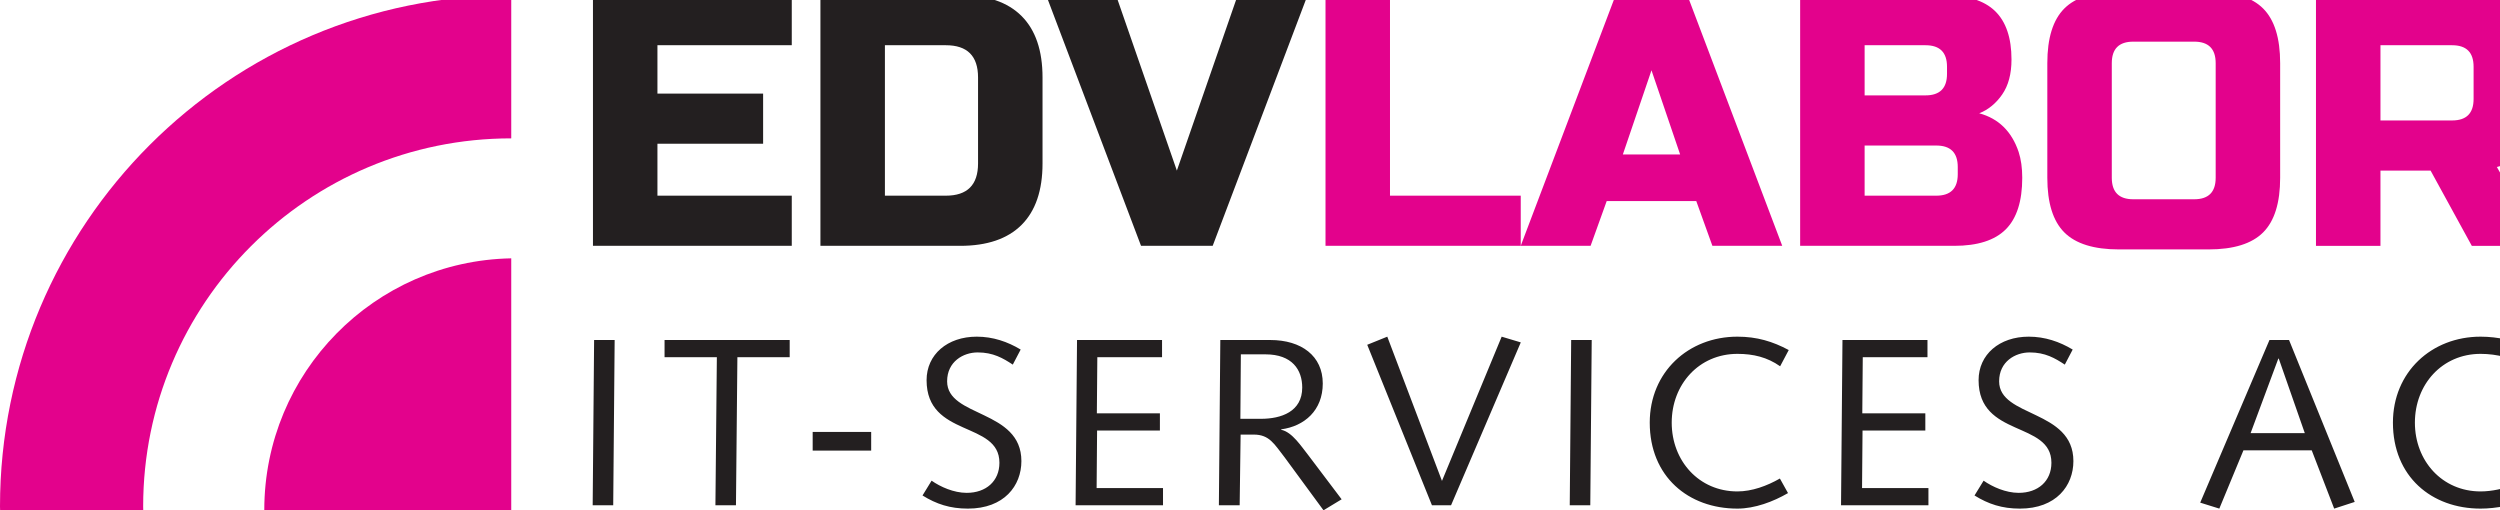 <?xml version="1.0" encoding="UTF-8" standalone="no"?>
<svg xmlns:dc="http://purl.org/dc/elements/1.1/" xmlns:cc="http://creativecommons.org/ns#" xmlns:rdf="http://www.w3.org/1999/02/22-rdf-syntax-ns#" xmlns:svg="http://www.w3.org/2000/svg" xmlns="http://www.w3.org/2000/svg" viewBox="0 0 244.961 50" height="50" width="244.961" xml:space="preserve" version="1.1" id="svg2">
  <defs id="defs6"></defs>
  <g transform="matrix(1.25,0,0,-1.25,0.002,50)" id="g10">
    <g transform="matrix(0.026,0,0,0.026,-0.001,0)" id="g12">
      <path id="path14" style="fill:#e3028c;fill-opacity:1;fill-rule:nonzero;stroke:none" d="m 4190.66,1553.3 -194.39,0 0,-755.995 588.59,0 0,151.211 -394.2,0 0,604.784 z m 653.4,-620.995 270,0 48.62,-135 210.58,0 -286.19,755.995 -216,0 -286.21,-755.995 210.61,0 48.59,135 z m 135,394.215 86.41,-253.82 -172.79,0 86.38,253.82 z m 448.19,-529.215 464.39,0 c 70.57,0 122.42,16.562 155.53,49.668 33.1,33.125 49.69,84.961 49.69,155.547 0,29.51 -3.6,55.41 -10.82,77.73 -20.84,61.94 -60.45,100.8 -118.81,116.64 27.34,10.82 50.39,29.71 69.14,56.72 18.71,27.02 28.08,62.09 28.08,105.3 0,65.5 -16.58,114.31 -49.68,146.34 -33.13,32.04 -84.98,48.05 -155.55,48.05 l -431.97,0 0,-755.995 z m 475.19,215.995 c 0,-43.183 -21.58,-64.784 -64.78,-64.784 l -216.02,0 0,151.194 216.02,0 c 43.2,0 64.78,-21.6 64.78,-64.79 l 0,-21.62 z m -32.4,302.4 c 0,-43.2 -21.6,-64.8 -64.79,-64.8 l -183.61,0 0,151.21 183.61,0 c 43.19,0 64.79,-21.6 64.79,-64.81 l 0,-21.6 z m 810,-313.18 c 0,-43.223 -21.6,-64.825 -64.81,-64.825 l -183.59,0 c -43.2,0 -64.8,21.602 -64.8,64.825 l 0,345.57 c 0,43.22 21.6,64.82 64.8,64.82 l 183.59,0 c 43.21,0 64.81,-21.6 64.81,-64.82 l 0,-345.57 z m 194.39,345.57 c 0,75.62 -17.11,130.52 -51.29,164.72 -34.19,34.18 -89.12,51.29 -164.7,51.29 l -270,0 c -75.59,0 -130.53,-17.11 -164.71,-51.29 -34.18,-34.2 -51.27,-89.1 -51.27,-164.72 l 0,-345.57 c 0,-75.606 17.09,-130.528 51.27,-164.707 34.18,-34.2 89.12,-51.309 164.71,-51.309 l 270,0 c 75.58,0 130.51,17.109 164.7,51.309 34.18,34.179 51.29,89.101 51.29,164.707 l 0,345.57 z m 108.01,-550.785 194.42,0 0,226.795 151.17,0 124.22,-226.795 210.6,0 -135.02,237.615 c 43.22,10.78 74.69,32.74 94.51,65.86 19.77,33.13 29.71,79.53 29.71,139.34 l 0,97.18 c 0,75.61 -17.13,130.49 -51.31,164.69 -34.24,34.22 -89.1,51.31 -164.7,51.31 l -453.6,0 0,-755.995 z m 475.2,442.815 c 0,-43.23 -21.6,-64.81 -64.79,-64.81 l -215.99,0 0,226.8 215.99,0 c 43.19,0 64.79,-21.6 64.79,-64.81 l 0,-97.18"></path>
      <path id="path16" style="fill:#231f20;fill-opacity:1;fill-rule:nonzero;stroke:none" d="m 2387.09,948.516 -405,0 0,156.584 318.61,0 0,151.19 -318.61,0 0,145.82 405,0 0,151.19 -599.39,0 0,-755.995 599.39,0 0,151.211 z m 86.39,604.784 0,-755.995 421.21,0 c 81.35,0 143.1,21.054 185.23,63.164 42.09,42.148 63.17,103.867 63.17,185.231 l 0,259.2 c 0,81.35 -21.08,143.11 -63.17,185.24 -42.13,42.11 -103.88,63.16 -185.23,63.16 l -421.21,0 z m 475.21,-507.6 c 0,-64.802 -32.4,-97.184 -97.21,-97.184 l -183.59,0 0,453.594 183.59,0 c 64.81,0 97.21,-32.4 97.21,-97.21 l 0,-259.2 z m 415.8,507.6 -210.6,0 286.19,-755.995 216.01,0 286.2,755.995 -210.61,0 -183.59,-529.2 -183.6,529.2"></path>
      <path id="path18" style="fill:#231f20;fill-opacity:1;fill-rule:nonzero;stroke:none" d="m 1786.82,15.121 61.93,0 4.32,498.258 -61.94,0 -4.31,-498.258 z m 216.72,446.399 157.67,0 -4.32,-446.399 61.94,0 4.31,446.399 157.68,0 0,51.859 -377.28,0 0,-51.859 z M 2450.1,180 l 176.38,0 0,56.129 -176.38,0 0,-56.129 z M 2781.27,44.648 c 41.78,-25.918 82.79,-39.59 136.8,-39.59 109.45,0 161.31,69.121 161.31,143.261 0,156.25 -223.93,131.051 -223.93,240.469 0,59.762 48.94,87.152 92.15,87.152 46.79,0 76.31,-17.312 105.84,-36.761 l 23.75,45.39 c -39.59,23.75 -83.52,38.871 -132.48,38.871 -88.54,0 -151.19,-54.011 -151.19,-131.062 0,-174.219 219.61,-122.379 219.61,-249.117 0,-55.41 -40.34,-90.703 -98.66,-90.703 -38.86,0 -79.2,18.023 -105.84,36.703 l -27.36,-44.613 z m 461.52,-29.527 263.54,0 0,51.848 -200.16,0 1.43,173.5 189.37,0 0,51.832 -190.09,0 1.44,169.219 195.12,0 0,51.859 -256.33,0 -4.32,-498.258 z m 432,0 62.65,0 2.87,213.117 39.61,0 c 47.52,0 61.92,-28.808 92.89,-68.398 L 3990.2,0 4044.88,33.121 3944.77,165.602 c -20.84,25.918 -48.91,70.57 -82.06,77.046 l 0,1.411 c 69.87,9.382 125.28,56.91 125.28,138.261 0,82.801 -64.06,131.059 -158.4,131.059 l -150.47,0 -4.33,-498.258 z m 66.25,455.027 74.16,0 c 80.66,0 110.87,-46.789 110.87,-100.066 0,-72.723 -63.36,-94.301 -124.55,-94.301 l -61.93,0 1.45,194.367 z m 576.13,-455.027 57.6,0 210.23,491.051 -57.62,17.269 -180,-434.871 -164.86,434.871 -60.47,-24.461 195.12,-483.859 z m 415.43,0 61.93,0 4.3,498.258 -61.92,0 -4.31,-498.258 z m 660.25,468 c -48.28,25.899 -95.78,40.32 -154.8,40.32 -147.62,0 -264.26,-106.57 -264.26,-259.199 0,-162.722 116.64,-259.183 264.26,-259.183 52.54,0 108,20.883 152.61,46.793 l -24.47,43.93 c -38.87,-22.34 -84.26,-38.93 -128.14,-38.93 -115.94,0 -198.01,92.187 -198.01,207.39 0,115.207 82.07,207.36 198.01,207.36 48.24,0 89.98,-10.082 128.86,-37.422 l 25.94,48.941 z m 157.66,-468 263.51,0 0,51.848 -200.15,0 1.46,173.5 189.34,0 0,51.832 -190.06,0 1.41,169.219 195.11,0 0,51.859 -256.29,0 -4.33,-498.258 z m 402.46,29.527 c 41.76,-25.918 82.81,-39.59 136.83,-39.59 109.42,0 161.27,69.121 161.27,143.261 0,156.25 -223.92,131.051 -223.92,240.469 0,59.762 48.98,87.152 92.17,87.152 46.79,0 76.29,-17.312 105.84,-36.761 l 23.77,45.39 c -39.59,23.75 -83.54,38.871 -132.52,38.871 -88.52,0 -151.18,-54.011 -151.18,-131.062 0,-174.219 219.57,-122.379 219.57,-249.117 0,-55.41 -40.27,-90.703 -98.63,-90.703 -38.87,0 -79.18,18.023 -105.82,36.703 L 5952.97,44.648 Z M 6633.4,23.051 6691,5.059 l 72.71,175.64 205.92,0 67.67,-175.64 61.92,20.133 -198.01,488.188 -59.02,0 L 6633.4,23.051 Z m 315.33,209.531 -163.42,0 83.52,224.629 1.44,0 78.46,-224.629 z m 632.89,38.137 -2.87,-192.969 c -27.36,-12.219 -65.51,-20.898 -100.08,-20.898 -115.94,0 -198.01,92.187 -198.01,207.39 0,115.207 82.07,207.36 198.01,207.36 50.39,0 97.91,-13.692 130.31,-32.422 l 23.75,48.98 c -46.79,23.051 -101.52,35.281 -154.06,35.281 -147.62,0 -264.26,-106.57 -264.26,-259.199 0,-162.722 116.64,-259.183 264.26,-259.183 45.35,0 105.12,10.063 161.99,36.723 l 2.89,228.938 -61.93,0"></path>
      <path id="path20" style="fill:#e3028c;fill-opacity:1;fill-rule:nonzero;stroke:none" d="M 1541.33,1552.89 C 690.078,1552.89 -0.02,862.813 -0.02,11.559 c 0,-3.566 0.254,-7.07 0.293,-10.66 l 431.563,0 c -0.02,3.59 -0.234,7.094 -0.234,10.66 0,612.894 496.836,1109.751 1109.728,1109.751 l 0,431.58"></path>
      <path id="path22" style="fill:#e3028c;fill-opacity:1;fill-rule:nonzero;stroke:none" d="m 796.797,0.941 744.533,0 0,758.668 C 1128.87,751.855 796.797,415.27 796.797,0.941"></path>
    </g>
  </g>
</svg>
